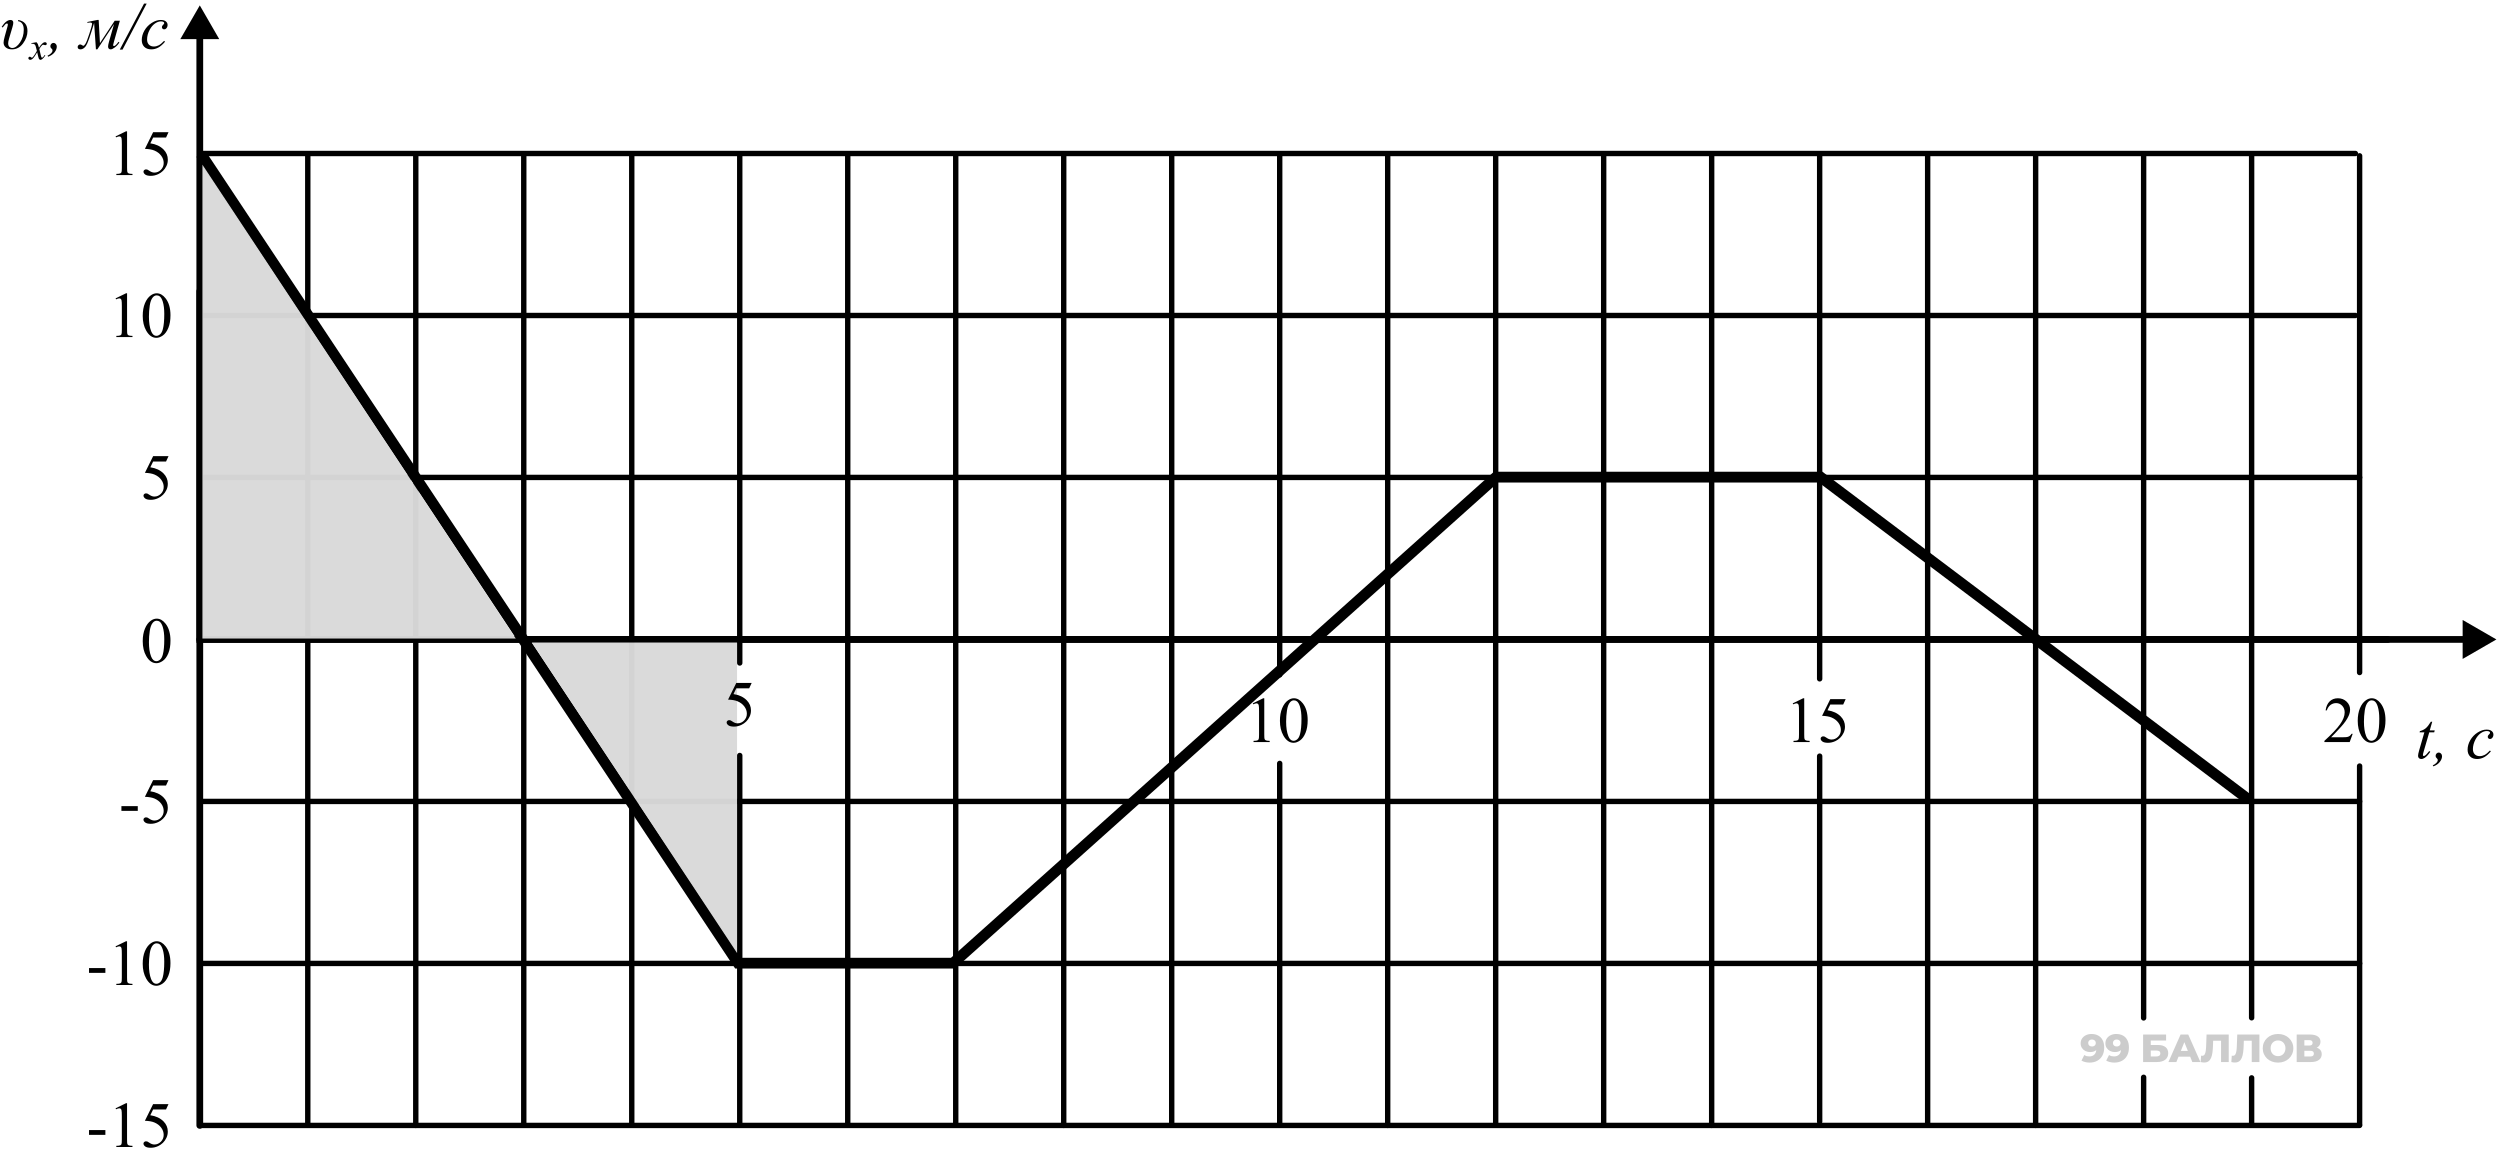 <svg width="463" height="216" viewBox="0 0 463 216" fill="none" xmlns="http://www.w3.org/2000/svg">
<path d="M37.207 28.503L136.693 178.379H176.507L277.059 88.362H337.173L416.438 148.076" stroke="black" stroke-width="2"/>
<path d="M37 1L33.392 7.25H40.608L37 1ZM37 118.426H36.375V119.051L37 119.051L37 118.426ZM462.332 118.426L456.082 114.818L456.082 122.035L462.332 118.426ZM36.375 6.625V118.426H37.625V6.625H36.375ZM37 119.051L456.707 119.051L456.707 117.801L37 117.801L37 119.051Z" fill="black"/>
<path d="M37 53.925V208.426" stroke="black" stroke-width="1.25" stroke-linecap="round"/>
<path d="M37 88.426L437 88.426" stroke="black" stroke-linecap="round"/>
<path d="M37 28.426L436.219 28.426" stroke="black" stroke-linecap="round"/>
<path d="M37 148.426L437 148.426" stroke="black" stroke-linecap="round"/>
<path d="M37 178.426L437 178.426" stroke="black" stroke-linecap="round"/>
<path d="M37 208.425L436.997 208.426" stroke="black" stroke-linecap="round"/>
<path d="M37 58.426L436.219 58.426" stroke="black" stroke-linecap="round"/>
<path d="M450.449 133.67L449.992 135.264H450.912L450.812 135.633H449.898L448.89 139.09C448.781 139.461 448.726 139.701 448.726 139.811C448.726 139.877 448.742 139.928 448.773 139.963C448.804 139.998 448.842 140.016 448.885 140.016C448.982 140.016 449.111 139.948 449.271 139.811C449.365 139.733 449.574 139.492 449.898 139.09L450.092 139.237C449.732 139.76 449.392 140.129 449.072 140.344C448.853 140.492 448.633 140.567 448.41 140.567C448.238 140.567 448.097 140.514 447.988 140.408C447.879 140.299 447.824 140.16 447.824 139.992C447.824 139.781 447.886 139.459 448.011 139.026L448.99 135.633H448.105L448.164 135.405C448.594 135.287 448.951 135.114 449.236 134.883C449.521 134.649 449.84 134.244 450.191 133.67H450.449ZM450.549 141.744C450.842 141.612 451.08 141.444 451.263 141.24C451.404 141.084 451.474 140.934 451.474 140.789C451.474 140.719 451.463 140.655 451.439 140.596C451.424 140.565 451.369 140.502 451.275 140.408C451.181 140.315 451.129 140.25 451.117 140.215C451.09 140.149 451.076 140.073 451.076 139.987C451.076 139.819 451.133 139.674 451.246 139.553C451.363 139.432 451.5 139.371 451.656 139.371C451.816 139.371 451.957 139.436 452.078 139.565C452.203 139.694 452.265 139.856 452.265 140.051C452.265 140.399 452.129 140.75 451.855 141.106C451.582 141.461 451.185 141.737 450.666 141.932L450.549 141.744ZM461.306 139.149C460.9 139.637 460.49 139.996 460.076 140.227C459.662 140.453 459.224 140.567 458.763 140.567C458.209 140.567 457.775 140.41 457.463 140.098C457.154 139.785 457 139.365 457 138.838C457 138.24 457.166 137.653 457.498 137.074C457.834 136.496 458.283 136.028 458.845 135.668C459.412 135.305 459.967 135.123 460.51 135.123C460.935 135.123 461.254 135.213 461.465 135.393C461.676 135.569 461.781 135.785 461.781 136.043C461.781 136.285 461.707 136.492 461.558 136.664C461.449 136.797 461.314 136.864 461.154 136.864C461.033 136.864 460.931 136.824 460.849 136.746C460.771 136.668 460.732 136.571 460.732 136.453C460.732 136.379 460.746 136.311 460.773 136.248C460.804 136.186 460.865 136.112 460.955 136.026C461.049 135.936 461.105 135.871 461.125 135.832C461.144 135.793 461.154 135.752 461.154 135.709C461.154 135.627 461.117 135.559 461.043 135.504C460.929 135.426 460.769 135.387 460.562 135.387C460.179 135.387 459.801 135.522 459.426 135.791C459.051 136.061 458.73 136.444 458.465 136.94C458.144 137.541 457.984 138.143 457.984 138.744C457.984 139.143 458.097 139.459 458.324 139.694C458.551 139.924 458.859 140.039 459.25 140.039C459.551 140.039 459.847 139.965 460.14 139.817C460.437 139.664 460.769 139.391 461.136 138.996L461.306 139.149Z" fill="black"/>
<path d="M0.492 5.092L0.311 4.969C0.869 4.121 1.414 3.697 1.945 3.697C2.289 3.697 2.461 3.873 2.461 4.225C2.461 4.412 2.408 4.682 2.303 5.033L1.682 7.131C1.568 7.514 1.512 7.811 1.512 8.021C1.512 8.314 1.588 8.533 1.74 8.678C1.893 8.818 2.066 8.889 2.262 8.889C2.766 8.889 3.248 8.547 3.709 7.863C4.17 7.176 4.4 6.396 4.4 5.525C4.4 4.576 4.047 4.041 3.34 3.92L3.375 3.697C4.516 3.893 5.086 4.578 5.086 5.754C5.086 6.535 4.814 7.295 4.271 8.033C3.729 8.771 3.045 9.141 2.221 9.141C1.74 9.141 1.359 9.023 1.078 8.789C0.801 8.551 0.662 8.252 0.662 7.893C0.662 7.643 0.732 7.266 0.873 6.762L1.359 5.004C1.422 4.789 1.453 4.633 1.453 4.535C1.453 4.414 1.395 4.354 1.277 4.354C1.184 4.354 1.09 4.398 0.996 4.488C0.902 4.574 0.734 4.775 0.492 5.092ZM6.756 7.818C6.871 7.94 6.957 8.062 7.016 8.184C7.058 8.268 7.127 8.49 7.223 8.848L7.533 8.384C7.615 8.272 7.714 8.165 7.832 8.064C7.949 7.961 8.052 7.891 8.141 7.854C8.197 7.83 8.259 7.818 8.327 7.818C8.428 7.818 8.508 7.845 8.566 7.899C8.627 7.953 8.658 8.019 8.658 8.096C8.658 8.185 8.64 8.246 8.605 8.279C8.539 8.338 8.464 8.367 8.38 8.367C8.331 8.367 8.278 8.356 8.222 8.335C8.112 8.298 8.038 8.279 8 8.279C7.944 8.279 7.877 8.312 7.8 8.377C7.655 8.499 7.481 8.735 7.28 9.084L7.568 10.293C7.612 10.479 7.65 10.59 7.68 10.627C7.711 10.662 7.741 10.68 7.772 10.68C7.821 10.68 7.879 10.653 7.944 10.599C8.073 10.491 8.183 10.351 8.275 10.177L8.398 10.241C8.25 10.517 8.062 10.747 7.835 10.93C7.706 11.033 7.597 11.084 7.508 11.084C7.377 11.084 7.273 11.011 7.195 10.863C7.146 10.771 7.044 10.378 6.889 9.682C6.524 10.317 6.231 10.726 6.011 10.909C5.868 11.026 5.729 11.084 5.596 11.084C5.502 11.084 5.416 11.05 5.339 10.982C5.283 10.931 5.255 10.862 5.255 10.775C5.255 10.698 5.28 10.633 5.332 10.582C5.384 10.53 5.447 10.504 5.522 10.504C5.597 10.504 5.677 10.542 5.761 10.617C5.822 10.671 5.869 10.698 5.902 10.698C5.93 10.698 5.966 10.679 6.011 10.641C6.121 10.552 6.271 10.36 6.461 10.065C6.65 9.77 6.775 9.556 6.833 9.425C6.688 8.855 6.609 8.554 6.598 8.521C6.544 8.369 6.473 8.261 6.387 8.198C6.3 8.135 6.172 8.103 6.004 8.103C5.95 8.103 5.888 8.105 5.817 8.11V7.984L6.756 7.818ZM8.8 10.318C9.093 10.185 9.331 10.018 9.515 9.814C9.655 9.658 9.726 9.508 9.726 9.363C9.726 9.293 9.714 9.229 9.691 9.17C9.675 9.139 9.62 9.076 9.527 8.982C9.433 8.889 9.38 8.824 9.368 8.789C9.341 8.723 9.327 8.646 9.327 8.561C9.327 8.393 9.384 8.248 9.497 8.127C9.614 8.006 9.751 7.945 9.907 7.945C10.068 7.945 10.208 8.01 10.329 8.139C10.454 8.268 10.517 8.43 10.517 8.625C10.517 8.973 10.38 9.324 10.107 9.68C9.833 10.035 9.437 10.31 8.917 10.506L8.8 10.318ZM16.23 4.061L18.029 3.697H18.275L18.509 7.98L21.245 3.838H22.2L21.116 7.676C21.003 8.07 20.947 8.291 20.947 8.338C20.947 8.463 21.003 8.525 21.116 8.525C21.304 8.525 21.579 8.266 21.943 7.746L22.113 7.863C21.89 8.223 21.614 8.525 21.286 8.771C20.962 9.018 20.7 9.141 20.501 9.141C20.177 9.141 20.015 8.957 20.015 8.59C20.015 8.426 20.077 8.121 20.202 7.676L21.116 4.465L18.029 9.141H17.765L17.431 4.248C16.712 6.693 16.202 8.121 15.902 8.531C15.601 8.938 15.273 9.141 14.917 9.141C14.562 9.141 14.384 8.994 14.384 8.701C14.384 8.572 14.431 8.463 14.525 8.373C14.614 8.279 14.722 8.232 14.847 8.232C14.956 8.232 15.091 8.287 15.251 8.396C15.325 8.451 15.39 8.479 15.444 8.479C15.538 8.479 15.665 8.354 15.825 8.104C15.989 7.854 16.235 7.219 16.564 6.199C16.896 5.176 17.062 4.59 17.062 4.441C17.062 4.262 16.935 4.172 16.681 4.172C16.544 4.172 16.364 4.197 16.142 4.248L16.23 4.061ZM27.163 0.668L22.698 9.182H22.183L26.677 0.668H27.163ZM30.562 7.723C30.155 8.211 29.745 8.57 29.331 8.801C28.917 9.027 28.48 9.141 28.019 9.141C27.464 9.141 27.03 8.984 26.718 8.672C26.409 8.359 26.255 7.939 26.255 7.412C26.255 6.814 26.421 6.227 26.753 5.648C27.089 5.07 27.538 4.602 28.101 4.242C28.667 3.879 29.222 3.697 29.765 3.697C30.191 3.697 30.509 3.787 30.72 3.967C30.931 4.143 31.036 4.359 31.036 4.617C31.036 4.859 30.962 5.066 30.814 5.238C30.704 5.371 30.57 5.438 30.409 5.438C30.288 5.438 30.187 5.398 30.105 5.32C30.026 5.242 29.988 5.145 29.988 5.027C29.988 4.953 30.001 4.885 30.029 4.822C30.06 4.76 30.12 4.686 30.21 4.6C30.304 4.51 30.36 4.445 30.38 4.406C30.4 4.367 30.409 4.326 30.409 4.283C30.409 4.201 30.372 4.133 30.298 4.078C30.185 4 30.025 3.961 29.818 3.961C29.435 3.961 29.056 4.096 28.681 4.365C28.306 4.635 27.985 5.018 27.72 5.514C27.4 6.115 27.239 6.717 27.239 7.318C27.239 7.717 27.353 8.033 27.579 8.268C27.806 8.498 28.114 8.613 28.505 8.613C28.806 8.613 29.103 8.539 29.396 8.391C29.693 8.238 30.025 7.965 30.392 7.57L30.562 7.723Z" fill="black"/>
<path d="M26.434 118.756C26.434 117.85 26.57 117.07 26.844 116.418C27.117 115.762 27.48 115.273 27.934 114.953C28.285 114.699 28.648 114.572 29.023 114.572C29.633 114.572 30.18 114.883 30.664 115.504C31.27 116.273 31.572 117.316 31.572 118.633C31.572 119.555 31.439 120.338 31.174 120.982C30.908 121.627 30.568 122.096 30.154 122.389C29.744 122.678 29.348 122.822 28.965 122.822C28.207 122.822 27.576 122.375 27.072 121.48C26.646 120.727 26.434 119.818 26.434 118.756ZM27.582 118.902C27.582 119.996 27.717 120.889 27.986 121.58C28.209 122.162 28.541 122.453 28.982 122.453C29.193 122.453 29.412 122.359 29.639 122.172C29.865 121.98 30.037 121.662 30.154 121.217C30.334 120.545 30.424 119.598 30.424 118.375C30.424 117.469 30.33 116.713 30.143 116.107C30.002 115.658 29.82 115.34 29.598 115.152C29.438 115.023 29.244 114.959 29.018 114.959C28.752 114.959 28.516 115.078 28.309 115.316C28.027 115.641 27.836 116.15 27.734 116.846C27.633 117.541 27.582 118.227 27.582 118.902Z" fill="black"/>
<path d="M22.486 149.291H25.516V150.176H22.486V149.291ZM31.205 144.481L30.748 145.477H28.357L27.836 146.543C28.871 146.696 29.691 147.08 30.297 147.698C30.816 148.229 31.076 148.854 31.076 149.573C31.076 149.99 30.99 150.377 30.818 150.733C30.65 151.088 30.438 151.391 30.18 151.641C29.922 151.891 29.635 152.092 29.318 152.244C28.869 152.459 28.408 152.567 27.936 152.567C27.459 152.567 27.111 152.487 26.893 152.326C26.678 152.162 26.57 151.983 26.57 151.787C26.57 151.678 26.615 151.582 26.705 151.5C26.795 151.414 26.908 151.371 27.045 151.371C27.146 151.371 27.234 151.387 27.309 151.418C27.387 151.449 27.518 151.53 27.701 151.658C27.994 151.862 28.291 151.963 28.592 151.963C29.049 151.963 29.449 151.791 29.793 151.448C30.141 151.1 30.314 150.678 30.314 150.182C30.314 149.701 30.16 149.254 29.852 148.84C29.543 148.422 29.117 148.1 28.574 147.873C28.148 147.698 27.568 147.596 26.834 147.569L28.357 144.481H31.205Z" fill="black"/>
<path d="M21.406 25.26L23.34 24.317H23.533V31.026C23.533 31.471 23.551 31.748 23.586 31.858C23.625 31.967 23.703 32.051 23.82 32.11C23.938 32.168 24.176 32.201 24.535 32.209V32.426H21.547V32.209C21.922 32.201 22.164 32.17 22.273 32.115C22.383 32.057 22.459 31.981 22.502 31.887C22.545 31.789 22.566 31.502 22.566 31.026V26.737C22.566 26.158 22.547 25.787 22.508 25.623C22.48 25.498 22.43 25.407 22.355 25.348C22.285 25.289 22.199 25.26 22.098 25.26C21.953 25.26 21.752 25.321 21.494 25.442L21.406 25.26ZM31.209 24.481L30.752 25.477H28.361L27.84 26.543C28.875 26.696 29.695 27.08 30.301 27.698C30.82 28.229 31.08 28.854 31.08 29.573C31.08 29.991 30.994 30.377 30.822 30.733C30.654 31.088 30.441 31.391 30.184 31.641C29.926 31.891 29.639 32.092 29.322 32.244C28.873 32.459 28.412 32.567 27.939 32.567C27.463 32.567 27.115 32.487 26.896 32.326C26.682 32.162 26.574 31.983 26.574 31.787C26.574 31.678 26.619 31.582 26.709 31.5C26.799 31.414 26.912 31.371 27.049 31.371C27.15 31.371 27.238 31.387 27.312 31.418C27.391 31.45 27.521 31.529 27.705 31.658C27.998 31.862 28.295 31.963 28.596 31.963C29.053 31.963 29.453 31.791 29.797 31.448C30.145 31.1 30.318 30.678 30.318 30.182C30.318 29.701 30.164 29.254 29.855 28.84C29.547 28.422 29.121 28.1 28.578 27.873C28.152 27.698 27.572 27.596 26.838 27.569L28.361 24.481H31.209Z" fill="black"/>
<path d="M16.486 179.291H19.516V180.176H16.486V179.291ZM21.402 175.26L23.336 174.317H23.529V181.026C23.529 181.471 23.547 181.748 23.582 181.858C23.621 181.967 23.699 182.051 23.816 182.11C23.934 182.168 24.172 182.201 24.531 182.209V182.426H21.543V182.209C21.918 182.201 22.16 182.17 22.27 182.115C22.379 182.057 22.455 181.981 22.498 181.887C22.541 181.789 22.562 181.502 22.562 181.026V176.737C22.562 176.158 22.543 175.787 22.504 175.623C22.477 175.498 22.426 175.406 22.352 175.348C22.281 175.289 22.195 175.26 22.094 175.26C21.949 175.26 21.748 175.321 21.49 175.442L21.402 175.26ZM26.43 178.5C26.43 177.594 26.566 176.815 26.84 176.162C27.113 175.506 27.477 175.018 27.93 174.698C28.281 174.444 28.645 174.317 29.02 174.317C29.629 174.317 30.176 174.627 30.66 175.248C31.266 176.018 31.568 177.061 31.568 178.377C31.568 179.299 31.436 180.082 31.17 180.727C30.904 181.371 30.564 181.84 30.15 182.133C29.74 182.422 29.344 182.567 28.961 182.567C28.203 182.567 27.572 182.119 27.068 181.225C26.643 180.471 26.43 179.563 26.43 178.5ZM27.578 178.647C27.578 179.74 27.713 180.633 27.982 181.324C28.205 181.906 28.537 182.198 28.979 182.198C29.189 182.198 29.408 182.104 29.635 181.916C29.861 181.725 30.033 181.406 30.15 180.961C30.33 180.289 30.42 179.342 30.42 178.119C30.42 177.213 30.326 176.457 30.139 175.852C29.998 175.403 29.816 175.084 29.594 174.897C29.434 174.768 29.24 174.703 29.014 174.703C28.748 174.703 28.512 174.823 28.305 175.061C28.023 175.385 27.832 175.895 27.73 176.59C27.629 177.285 27.578 177.971 27.578 178.647Z" fill="black"/>
<path d="M21.406 55.26L23.34 54.317H23.533V61.026C23.533 61.471 23.551 61.748 23.586 61.858C23.625 61.967 23.703 62.051 23.82 62.11C23.938 62.168 24.176 62.201 24.535 62.209V62.426H21.547V62.209C21.922 62.201 22.164 62.17 22.273 62.115C22.383 62.057 22.459 61.981 22.502 61.887C22.545 61.789 22.566 61.502 22.566 61.026V56.737C22.566 56.158 22.547 55.787 22.508 55.623C22.48 55.498 22.43 55.407 22.355 55.348C22.285 55.289 22.199 55.26 22.098 55.26C21.953 55.26 21.752 55.321 21.494 55.442L21.406 55.26ZM26.434 58.5C26.434 57.594 26.57 56.815 26.844 56.162C27.117 55.506 27.48 55.018 27.934 54.697C28.285 54.444 28.648 54.317 29.023 54.317C29.633 54.317 30.18 54.627 30.664 55.248C31.27 56.018 31.572 57.061 31.572 58.377C31.572 59.299 31.439 60.082 31.174 60.727C30.908 61.371 30.568 61.84 30.154 62.133C29.744 62.422 29.348 62.567 28.965 62.567C28.207 62.567 27.576 62.119 27.072 61.225C26.646 60.471 26.434 59.563 26.434 58.5ZM27.582 58.647C27.582 59.74 27.717 60.633 27.986 61.325C28.209 61.907 28.541 62.197 28.982 62.197C29.193 62.197 29.412 62.104 29.639 61.916C29.865 61.725 30.037 61.407 30.154 60.961C30.334 60.289 30.424 59.342 30.424 58.119C30.424 57.213 30.33 56.457 30.143 55.852C30.002 55.403 29.82 55.084 29.598 54.897C29.438 54.768 29.244 54.703 29.018 54.703C28.752 54.703 28.516 54.822 28.309 55.061C28.027 55.385 27.836 55.895 27.734 56.59C27.633 57.285 27.582 57.971 27.582 58.647Z" fill="black"/>
<path d="M16.486 209.291H19.516V210.176H16.486V209.291ZM21.402 205.26L23.336 204.316H23.529V211.025C23.529 211.47 23.547 211.748 23.582 211.857C23.621 211.967 23.699 212.051 23.816 212.109C23.934 212.168 24.172 212.201 24.531 212.209V212.426H21.543V212.209C21.918 212.201 22.16 212.17 22.27 212.115C22.379 212.056 22.455 211.98 22.498 211.886C22.541 211.789 22.562 211.502 22.562 211.025V206.736C22.562 206.158 22.543 205.787 22.504 205.623C22.477 205.498 22.426 205.406 22.352 205.347C22.281 205.289 22.195 205.26 22.094 205.26C21.949 205.26 21.748 205.32 21.49 205.441L21.402 205.26ZM31.205 204.48L30.748 205.476H28.357L27.836 206.543C28.871 206.695 29.691 207.08 30.297 207.697C30.816 208.228 31.076 208.853 31.076 209.572C31.076 209.99 30.99 210.377 30.818 210.732C30.65 211.088 30.438 211.39 30.18 211.64C29.922 211.89 29.635 212.092 29.318 212.244C28.869 212.459 28.408 212.566 27.936 212.566C27.459 212.566 27.111 212.486 26.893 212.326C26.678 212.162 26.57 211.982 26.57 211.787C26.57 211.677 26.615 211.582 26.705 211.5C26.795 211.414 26.908 211.371 27.045 211.371C27.146 211.371 27.234 211.386 27.309 211.418C27.387 211.449 27.518 211.529 27.701 211.658C27.994 211.861 28.291 211.963 28.592 211.963C29.049 211.963 29.449 211.791 29.793 211.447C30.141 211.099 30.314 210.677 30.314 210.181C30.314 209.701 30.16 209.254 29.852 208.84C29.543 208.422 29.117 208.099 28.574 207.873C28.148 207.697 27.568 207.595 26.834 207.568L28.357 204.48H31.205Z" fill="black"/>
<path d="M31.209 84.481L30.752 85.477H28.361L27.84 86.543C28.875 86.696 29.695 87.08 30.301 87.698C30.82 88.229 31.08 88.854 31.08 89.573C31.08 89.99 30.994 90.377 30.822 90.733C30.654 91.088 30.441 91.391 30.184 91.641C29.926 91.891 29.639 92.092 29.322 92.244C28.873 92.459 28.412 92.567 27.939 92.567C27.463 92.567 27.115 92.487 26.896 92.326C26.682 92.162 26.574 91.983 26.574 91.787C26.574 91.678 26.619 91.582 26.709 91.5C26.799 91.414 26.912 91.371 27.049 91.371C27.15 91.371 27.238 91.387 27.312 91.418C27.391 91.45 27.521 91.529 27.705 91.658C27.998 91.862 28.295 91.963 28.596 91.963C29.053 91.963 29.453 91.791 29.797 91.448C30.145 91.1 30.318 90.678 30.318 90.182C30.318 89.701 30.164 89.254 29.855 88.84C29.547 88.422 29.121 88.1 28.578 87.873C28.152 87.698 27.572 87.596 26.838 87.569L28.361 84.481H31.209Z" fill="black"/>
<path d="M387.331 191.494C387.812 191.494 388.227 191.588 388.576 191.778C388.93 191.967 389.205 192.248 389.399 192.622C389.598 192.991 389.697 193.452 389.697 194.005C389.697 194.597 389.581 195.102 389.348 195.519C389.12 195.932 388.802 196.247 388.394 196.465C387.991 196.684 387.521 196.793 386.982 196.793C386.701 196.793 386.429 196.759 386.167 196.691C385.905 196.628 385.679 196.538 385.49 196.422L386.014 195.388C386.159 195.49 386.31 195.56 386.465 195.599C386.625 195.633 386.788 195.65 386.953 195.65C387.346 195.65 387.659 195.531 387.892 195.293C388.125 195.056 388.241 194.709 388.241 194.253C388.241 194.17 388.241 194.085 388.241 193.998C388.241 193.906 388.234 193.813 388.219 193.721L388.576 194.02C388.489 194.199 388.375 194.35 388.234 194.471C388.093 194.592 387.928 194.684 387.739 194.748C387.55 194.811 387.334 194.842 387.091 194.842C386.771 194.842 386.477 194.777 386.21 194.646C385.948 194.51 385.737 194.323 385.577 194.085C385.417 193.842 385.337 193.559 385.337 193.233C385.337 192.879 385.427 192.573 385.606 192.316C385.786 192.054 386.026 191.853 386.327 191.712C386.628 191.567 386.963 191.494 387.331 191.494ZM387.426 192.52C387.29 192.52 387.171 192.547 387.069 192.6C386.967 192.654 386.885 192.729 386.822 192.826C386.764 192.918 386.735 193.032 386.735 193.168C386.735 193.362 386.798 193.517 386.924 193.634C387.055 193.75 387.225 193.808 387.433 193.808C387.574 193.808 387.698 193.782 387.805 193.728C387.911 193.675 387.994 193.6 388.052 193.503C388.11 193.406 388.139 193.292 388.139 193.161C388.139 193.034 388.11 192.925 388.052 192.833C387.994 192.736 387.911 192.661 387.805 192.607C387.698 192.549 387.572 192.52 387.426 192.52ZM391.913 191.494C392.393 191.494 392.808 191.588 393.158 191.778C393.512 191.967 393.786 192.248 393.98 192.622C394.179 192.991 394.279 193.452 394.279 194.005C394.279 194.597 394.162 195.102 393.929 195.519C393.701 195.932 393.383 196.247 392.976 196.465C392.573 196.684 392.102 196.793 391.564 196.793C391.282 196.793 391.01 196.759 390.748 196.691C390.486 196.628 390.261 196.538 390.071 196.422L390.595 195.388C390.741 195.49 390.892 195.56 391.047 195.599C391.207 195.633 391.37 195.65 391.535 195.65C391.928 195.65 392.241 195.531 392.474 195.293C392.706 195.056 392.823 194.709 392.823 194.253C392.823 194.17 392.823 194.085 392.823 193.998C392.823 193.906 392.816 193.813 392.801 193.721L393.158 194.02C393.07 194.199 392.956 194.35 392.816 194.471C392.675 194.592 392.51 194.684 392.321 194.748C392.131 194.811 391.915 194.842 391.673 194.842C391.353 194.842 391.059 194.777 390.792 194.646C390.53 194.51 390.319 194.323 390.159 194.085C389.999 193.842 389.919 193.559 389.919 193.233C389.919 192.879 390.008 192.573 390.188 192.316C390.367 192.054 390.608 191.853 390.908 191.712C391.209 191.567 391.544 191.494 391.913 191.494ZM392.008 192.52C391.872 192.52 391.753 192.547 391.651 192.6C391.549 192.654 391.467 192.729 391.403 192.826C391.345 192.918 391.316 193.032 391.316 193.168C391.316 193.362 391.379 193.517 391.505 193.634C391.636 193.75 391.806 193.808 392.015 193.808C392.156 193.808 392.279 193.782 392.386 193.728C392.493 193.675 392.575 193.6 392.634 193.503C392.692 193.406 392.721 193.292 392.721 193.161C392.721 193.034 392.692 192.925 392.634 192.833C392.575 192.736 392.493 192.661 392.386 192.607C392.279 192.549 392.153 192.52 392.008 192.52ZM396.902 196.691V191.596H401.161V192.709H398.322V193.532H399.639C400.26 193.532 400.734 193.663 401.059 193.925C401.389 194.187 401.554 194.566 401.554 195.061C401.554 195.57 401.369 195.97 401.001 196.262C400.632 196.548 400.115 196.691 399.45 196.691H396.902ZM398.322 195.657H399.355C399.593 195.657 399.775 195.609 399.901 195.512C400.032 195.415 400.098 195.276 400.098 195.097C400.098 194.738 399.85 194.558 399.355 194.558H398.322V195.657ZM401.593 196.691L403.842 191.596H405.262L407.518 196.691H406.019L404.257 192.302H404.825L403.063 196.691H401.593ZM402.823 195.701L403.194 194.638H405.684L406.055 195.701H402.823ZM408.217 196.778C408.12 196.778 408.016 196.771 407.904 196.757C407.798 196.742 407.684 196.72 407.562 196.691L407.642 195.512C407.71 195.526 407.776 195.534 407.839 195.534C408.038 195.534 408.188 195.456 408.29 195.301C408.392 195.141 408.462 194.917 408.501 194.631C408.545 194.345 408.572 194.01 408.581 193.627L408.654 191.596H412.76V196.691H411.34V192.418L411.653 192.738H409.593L409.884 192.404L409.848 193.568C409.833 194.063 409.799 194.51 409.746 194.908C409.693 195.301 409.608 195.638 409.491 195.919C409.375 196.196 409.212 196.41 409.003 196.56C408.8 196.706 408.538 196.778 408.217 196.778ZM413.901 196.778C413.804 196.778 413.699 196.771 413.588 196.757C413.481 196.742 413.367 196.72 413.246 196.691L413.326 195.512C413.394 195.526 413.459 195.534 413.522 195.534C413.721 195.534 413.872 195.456 413.974 195.301C414.075 195.141 414.146 194.917 414.185 194.631C414.228 194.345 414.255 194.01 414.265 193.627L414.338 191.596H418.443V196.691H417.024V192.418L417.337 192.738H415.277L415.568 192.404L415.531 193.568C415.517 194.063 415.483 194.51 415.429 194.908C415.376 195.301 415.291 195.638 415.175 195.919C415.058 196.196 414.896 196.41 414.687 196.56C414.483 196.706 414.221 196.778 413.901 196.778ZM421.891 196.793C421.484 196.793 421.108 196.727 420.763 196.596C420.419 196.465 420.118 196.281 419.86 196.043C419.608 195.801 419.412 195.519 419.271 195.199C419.13 194.879 419.06 194.527 419.06 194.143C419.06 193.76 419.13 193.408 419.271 193.088C419.412 192.768 419.608 192.489 419.86 192.251C420.118 192.008 420.419 191.821 420.763 191.69C421.108 191.559 421.484 191.494 421.891 191.494C422.304 191.494 422.68 191.559 423.02 191.69C423.364 191.821 423.663 192.008 423.915 192.251C424.167 192.489 424.364 192.768 424.505 193.088C424.65 193.408 424.723 193.76 424.723 194.143C424.723 194.527 424.65 194.881 424.505 195.206C424.364 195.526 424.167 195.805 423.915 196.043C423.663 196.281 423.364 196.465 423.02 196.596C422.68 196.727 422.304 196.793 421.891 196.793ZM421.891 195.599C422.085 195.599 422.265 195.565 422.43 195.497C422.6 195.429 422.745 195.332 422.867 195.206C422.993 195.075 423.09 194.92 423.158 194.74C423.231 194.561 423.267 194.362 423.267 194.143C423.267 193.92 423.231 193.721 423.158 193.546C423.09 193.367 422.993 193.214 422.867 193.088C422.745 192.957 422.6 192.857 422.43 192.789C422.265 192.721 422.085 192.688 421.891 192.688C421.697 192.688 421.515 192.721 421.345 192.789C421.18 192.857 421.035 192.957 420.909 193.088C420.787 193.214 420.69 193.367 420.617 193.546C420.55 193.721 420.516 193.92 420.516 194.143C420.516 194.362 420.55 194.561 420.617 194.74C420.69 194.92 420.787 195.075 420.909 195.206C421.035 195.332 421.18 195.429 421.345 195.497C421.515 195.565 421.697 195.599 421.891 195.599ZM425.348 196.691V191.596H427.823C428.434 191.596 428.907 191.712 429.242 191.945C429.582 192.173 429.752 192.498 429.752 192.92C429.752 193.333 429.594 193.658 429.279 193.896C428.963 194.129 428.541 194.245 428.012 194.245L428.158 193.903C428.73 193.903 429.177 194.017 429.497 194.245C429.822 194.468 429.985 194.798 429.985 195.235C429.985 195.682 429.81 196.036 429.461 196.298C429.116 196.56 428.616 196.691 427.961 196.691H425.348ZM426.767 195.657H427.903C428.112 195.657 428.267 195.614 428.369 195.526C428.476 195.434 428.529 195.301 428.529 195.126C428.529 194.951 428.476 194.823 428.369 194.74C428.267 194.653 428.112 194.609 427.903 194.609H426.767V195.657ZM426.767 193.634H427.685C427.888 193.634 428.041 193.593 428.143 193.51C428.245 193.423 428.296 193.297 428.296 193.132C428.296 192.967 428.245 192.843 428.143 192.76C428.041 192.673 427.888 192.629 427.685 192.629H426.767V193.634Z" fill="black" fill-opacity="0.2"/>
<path d="M77 28.938V208.426" stroke="black" stroke-linecap="round" stroke-linejoin="round"/>
<path d="M137 28.859V122.783M137 208.299V139.918" stroke="black" stroke-linecap="round" stroke-linejoin="round"/>
<path d="M197 28.938V208.426" stroke="black" stroke-linecap="round" stroke-linejoin="round"/>
<path d="M257 28.938V208.426" stroke="black" stroke-linecap="round" stroke-linejoin="round"/>
<path d="M317 28.938V208.426" stroke="black" stroke-linecap="round" stroke-linejoin="round"/>
<path d="M377 28.938V208.426" stroke="black" stroke-linecap="round" stroke-linejoin="round"/>
<path d="M437 28.859V124.548M437 208.292V141.873" stroke="black" stroke-linecap="round" stroke-linejoin="round"/>
<path d="M57 28.465V207.953" stroke="black" stroke-linecap="round" stroke-linejoin="round"/>
<path d="M117 28.465V207.953" stroke="black" stroke-linecap="round" stroke-linejoin="round"/>
<path d="M177 28.465V207.953" stroke="black" stroke-linecap="round" stroke-linejoin="round"/>
<path d="M237 28.465V124.986M237 207.999V141.386" stroke="black" stroke-linecap="round" stroke-linejoin="round"/>
<path d="M297 28.465V207.953" stroke="black" stroke-linecap="round" stroke-linejoin="round"/>
<path d="M357 28.465V207.953" stroke="black" stroke-linecap="round" stroke-linejoin="round"/>
<path d="M417 28.465V188.493M417 207.953V199.622" stroke="black" stroke-linecap="round" stroke-linejoin="round"/>
<path d="M442.219 118.426L37 118.426" stroke="black" stroke-width="1.25" stroke-linecap="round" stroke-linejoin="round"/>
<path d="M97 28.465V207.953" stroke="black" stroke-linecap="round" stroke-linejoin="round"/>
<path d="M157 28.465V207.953" stroke="black" stroke-linecap="round" stroke-linejoin="round"/>
<path d="M217 28.465V207.953" stroke="black" stroke-linecap="round" stroke-linejoin="round"/>
<path d="M277 28.465V207.953" stroke="black" stroke-linecap="round" stroke-linejoin="round"/>
<path d="M337 28.465V125.72M337 207.744V140.037" stroke="black" stroke-linecap="round" stroke-linejoin="round"/>
<path d="M397 28.465V188.518M397 207.953V199.517" stroke="black" stroke-linecap="round" stroke-linejoin="round"/>
<path d="M37.488 30.5L95.512 118.25H37.488V30.5Z" fill="#D9D9D9" fill-opacity="0.97"/>
<path d="M136.5 119V176.5L98.5 119H136.5Z" fill="#D9D9D9" fill-opacity="0.97"/>
<path d="M139.209 126.481L138.752 127.477H136.361L135.84 128.543C136.875 128.696 137.695 129.08 138.301 129.698C138.82 130.229 139.08 130.854 139.08 131.573C139.08 131.99 138.994 132.377 138.822 132.733C138.654 133.088 138.441 133.391 138.184 133.641C137.926 133.891 137.639 134.092 137.322 134.244C136.873 134.459 136.412 134.567 135.939 134.567C135.463 134.567 135.115 134.487 134.896 134.326C134.682 134.162 134.574 133.983 134.574 133.787C134.574 133.678 134.619 133.582 134.709 133.5C134.799 133.414 134.912 133.371 135.049 133.371C135.15 133.371 135.238 133.387 135.312 133.418C135.391 133.449 135.521 133.53 135.705 133.658C135.998 133.862 136.295 133.963 136.596 133.963C137.053 133.963 137.453 133.791 137.797 133.448C138.145 133.1 138.318 132.678 138.318 132.182C138.318 131.701 138.164 131.254 137.855 130.84C137.547 130.422 137.121 130.1 136.578 129.873C136.152 129.698 135.572 129.596 134.838 129.569L136.361 126.481H139.209Z" fill="black"/>
<path d="M232.016 130.26L233.949 129.317H234.143V136.026C234.143 136.471 234.16 136.748 234.195 136.858C234.234 136.967 234.313 137.051 234.43 137.11C234.547 137.168 234.785 137.201 235.145 137.209V137.426H232.156V137.209C232.531 137.201 232.773 137.17 232.883 137.115C232.992 137.057 233.068 136.981 233.111 136.887C233.154 136.789 233.176 136.502 233.176 136.026V131.737C233.176 131.158 233.156 130.787 233.117 130.623C233.09 130.498 233.039 130.406 232.965 130.348C232.895 130.289 232.809 130.26 232.707 130.26C232.563 130.26 232.361 130.321 232.104 130.442L232.016 130.26ZM237.043 133.5C237.043 132.594 237.18 131.815 237.453 131.162C237.727 130.506 238.09 130.018 238.543 129.698C238.895 129.444 239.258 129.317 239.633 129.317C240.242 129.317 240.789 129.627 241.273 130.248C241.879 131.018 242.182 132.061 242.182 133.377C242.182 134.299 242.049 135.082 241.783 135.727C241.518 136.371 241.178 136.84 240.764 137.133C240.354 137.422 239.957 137.567 239.574 137.567C238.816 137.567 238.186 137.119 237.682 136.225C237.256 135.471 237.043 134.563 237.043 133.5ZM238.191 133.647C238.191 134.74 238.326 135.633 238.596 136.324C238.818 136.906 239.15 137.198 239.592 137.198C239.803 137.198 240.022 137.104 240.248 136.916C240.475 136.725 240.647 136.406 240.764 135.961C240.943 135.289 241.033 134.342 241.033 133.119C241.033 132.213 240.94 131.457 240.752 130.852C240.611 130.403 240.43 130.084 240.207 129.897C240.047 129.768 239.854 129.703 239.627 129.703C239.361 129.703 239.125 129.823 238.918 130.061C238.637 130.385 238.445 130.895 238.344 131.59C238.242 132.285 238.191 132.971 238.191 133.647Z" fill="black"/>
<path d="M332.015 130.26L333.949 129.317H334.142V136.026C334.142 136.471 334.16 136.748 334.195 136.858C334.234 136.967 334.312 137.051 334.429 137.11C334.547 137.168 334.785 137.201 335.144 137.209V137.426H332.156V137.209C332.531 137.201 332.773 137.17 332.882 137.115C332.992 137.057 333.068 136.981 333.111 136.887C333.154 136.789 333.175 136.502 333.175 136.026V131.737C333.175 131.158 333.156 130.787 333.117 130.623C333.089 130.498 333.039 130.406 332.964 130.348C332.894 130.289 332.808 130.26 332.707 130.26C332.562 130.26 332.361 130.321 332.103 130.442L332.015 130.26ZM341.818 129.481L341.361 130.477H338.97L338.449 131.543C339.484 131.696 340.304 132.08 340.91 132.698C341.429 133.229 341.689 133.854 341.689 134.573C341.689 134.99 341.603 135.377 341.431 135.733C341.263 136.088 341.05 136.391 340.793 136.641C340.535 136.891 340.248 137.092 339.931 137.244C339.482 137.459 339.021 137.567 338.548 137.567C338.072 137.567 337.724 137.487 337.505 137.326C337.291 137.162 337.183 136.983 337.183 136.787C337.183 136.678 337.228 136.582 337.318 136.5C337.408 136.414 337.521 136.371 337.658 136.371C337.759 136.371 337.847 136.387 337.922 136.418C338 136.449 338.13 136.53 338.314 136.658C338.607 136.862 338.904 136.963 339.205 136.963C339.662 136.963 340.062 136.791 340.406 136.448C340.754 136.1 340.927 135.678 340.927 135.182C340.927 134.701 340.773 134.254 340.464 133.84C340.156 133.422 339.73 133.1 339.187 132.873C338.761 132.698 338.181 132.596 337.447 132.569L338.97 129.481H341.818Z" fill="black"/>
<path d="M435.721 135.897L435.164 137.426H430.477V137.209C431.856 135.951 432.826 134.924 433.389 134.127C433.951 133.33 434.233 132.602 434.233 131.942C434.233 131.438 434.078 131.024 433.77 130.699C433.461 130.375 433.092 130.213 432.662 130.213C432.272 130.213 431.92 130.328 431.608 130.559C431.299 130.785 431.07 131.119 430.922 131.561H430.705C430.803 130.838 431.053 130.283 431.455 129.897C431.861 129.51 432.367 129.317 432.973 129.317C433.617 129.317 434.154 129.524 434.584 129.938C435.018 130.352 435.234 130.84 435.234 131.403C435.234 131.805 435.141 132.207 434.953 132.61C434.664 133.242 434.195 133.912 433.547 134.619C432.574 135.682 431.967 136.323 431.725 136.541H433.799C434.221 136.541 434.516 136.526 434.684 136.494C434.856 136.463 435.01 136.401 435.147 136.307C435.283 136.209 435.402 136.073 435.504 135.897H435.721ZM436.652 133.5C436.652 132.594 436.789 131.815 437.063 131.162C437.336 130.506 437.699 130.018 438.152 129.698C438.504 129.444 438.867 129.317 439.242 129.317C439.852 129.317 440.399 129.627 440.883 130.248C441.488 131.018 441.791 132.061 441.791 133.377C441.791 134.299 441.658 135.082 441.393 135.727C441.127 136.371 440.787 136.84 440.373 137.133C439.963 137.422 439.567 137.567 439.184 137.567C438.426 137.567 437.795 137.119 437.291 136.225C436.865 135.471 436.652 134.563 436.652 133.5ZM437.801 133.647C437.801 134.74 437.936 135.633 438.205 136.324C438.428 136.906 438.76 137.198 439.201 137.198C439.412 137.198 439.631 137.104 439.858 136.916C440.084 136.725 440.256 136.406 440.373 135.961C440.553 135.289 440.643 134.342 440.643 133.119C440.643 132.213 440.549 131.457 440.361 130.852C440.221 130.403 440.039 130.084 439.817 129.897C439.656 129.768 439.463 129.703 439.236 129.703C438.971 129.703 438.734 129.823 438.527 130.061C438.246 130.385 438.055 130.895 437.953 131.59C437.852 132.285 437.801 132.971 437.801 133.647Z" fill="black"/>
</svg>
